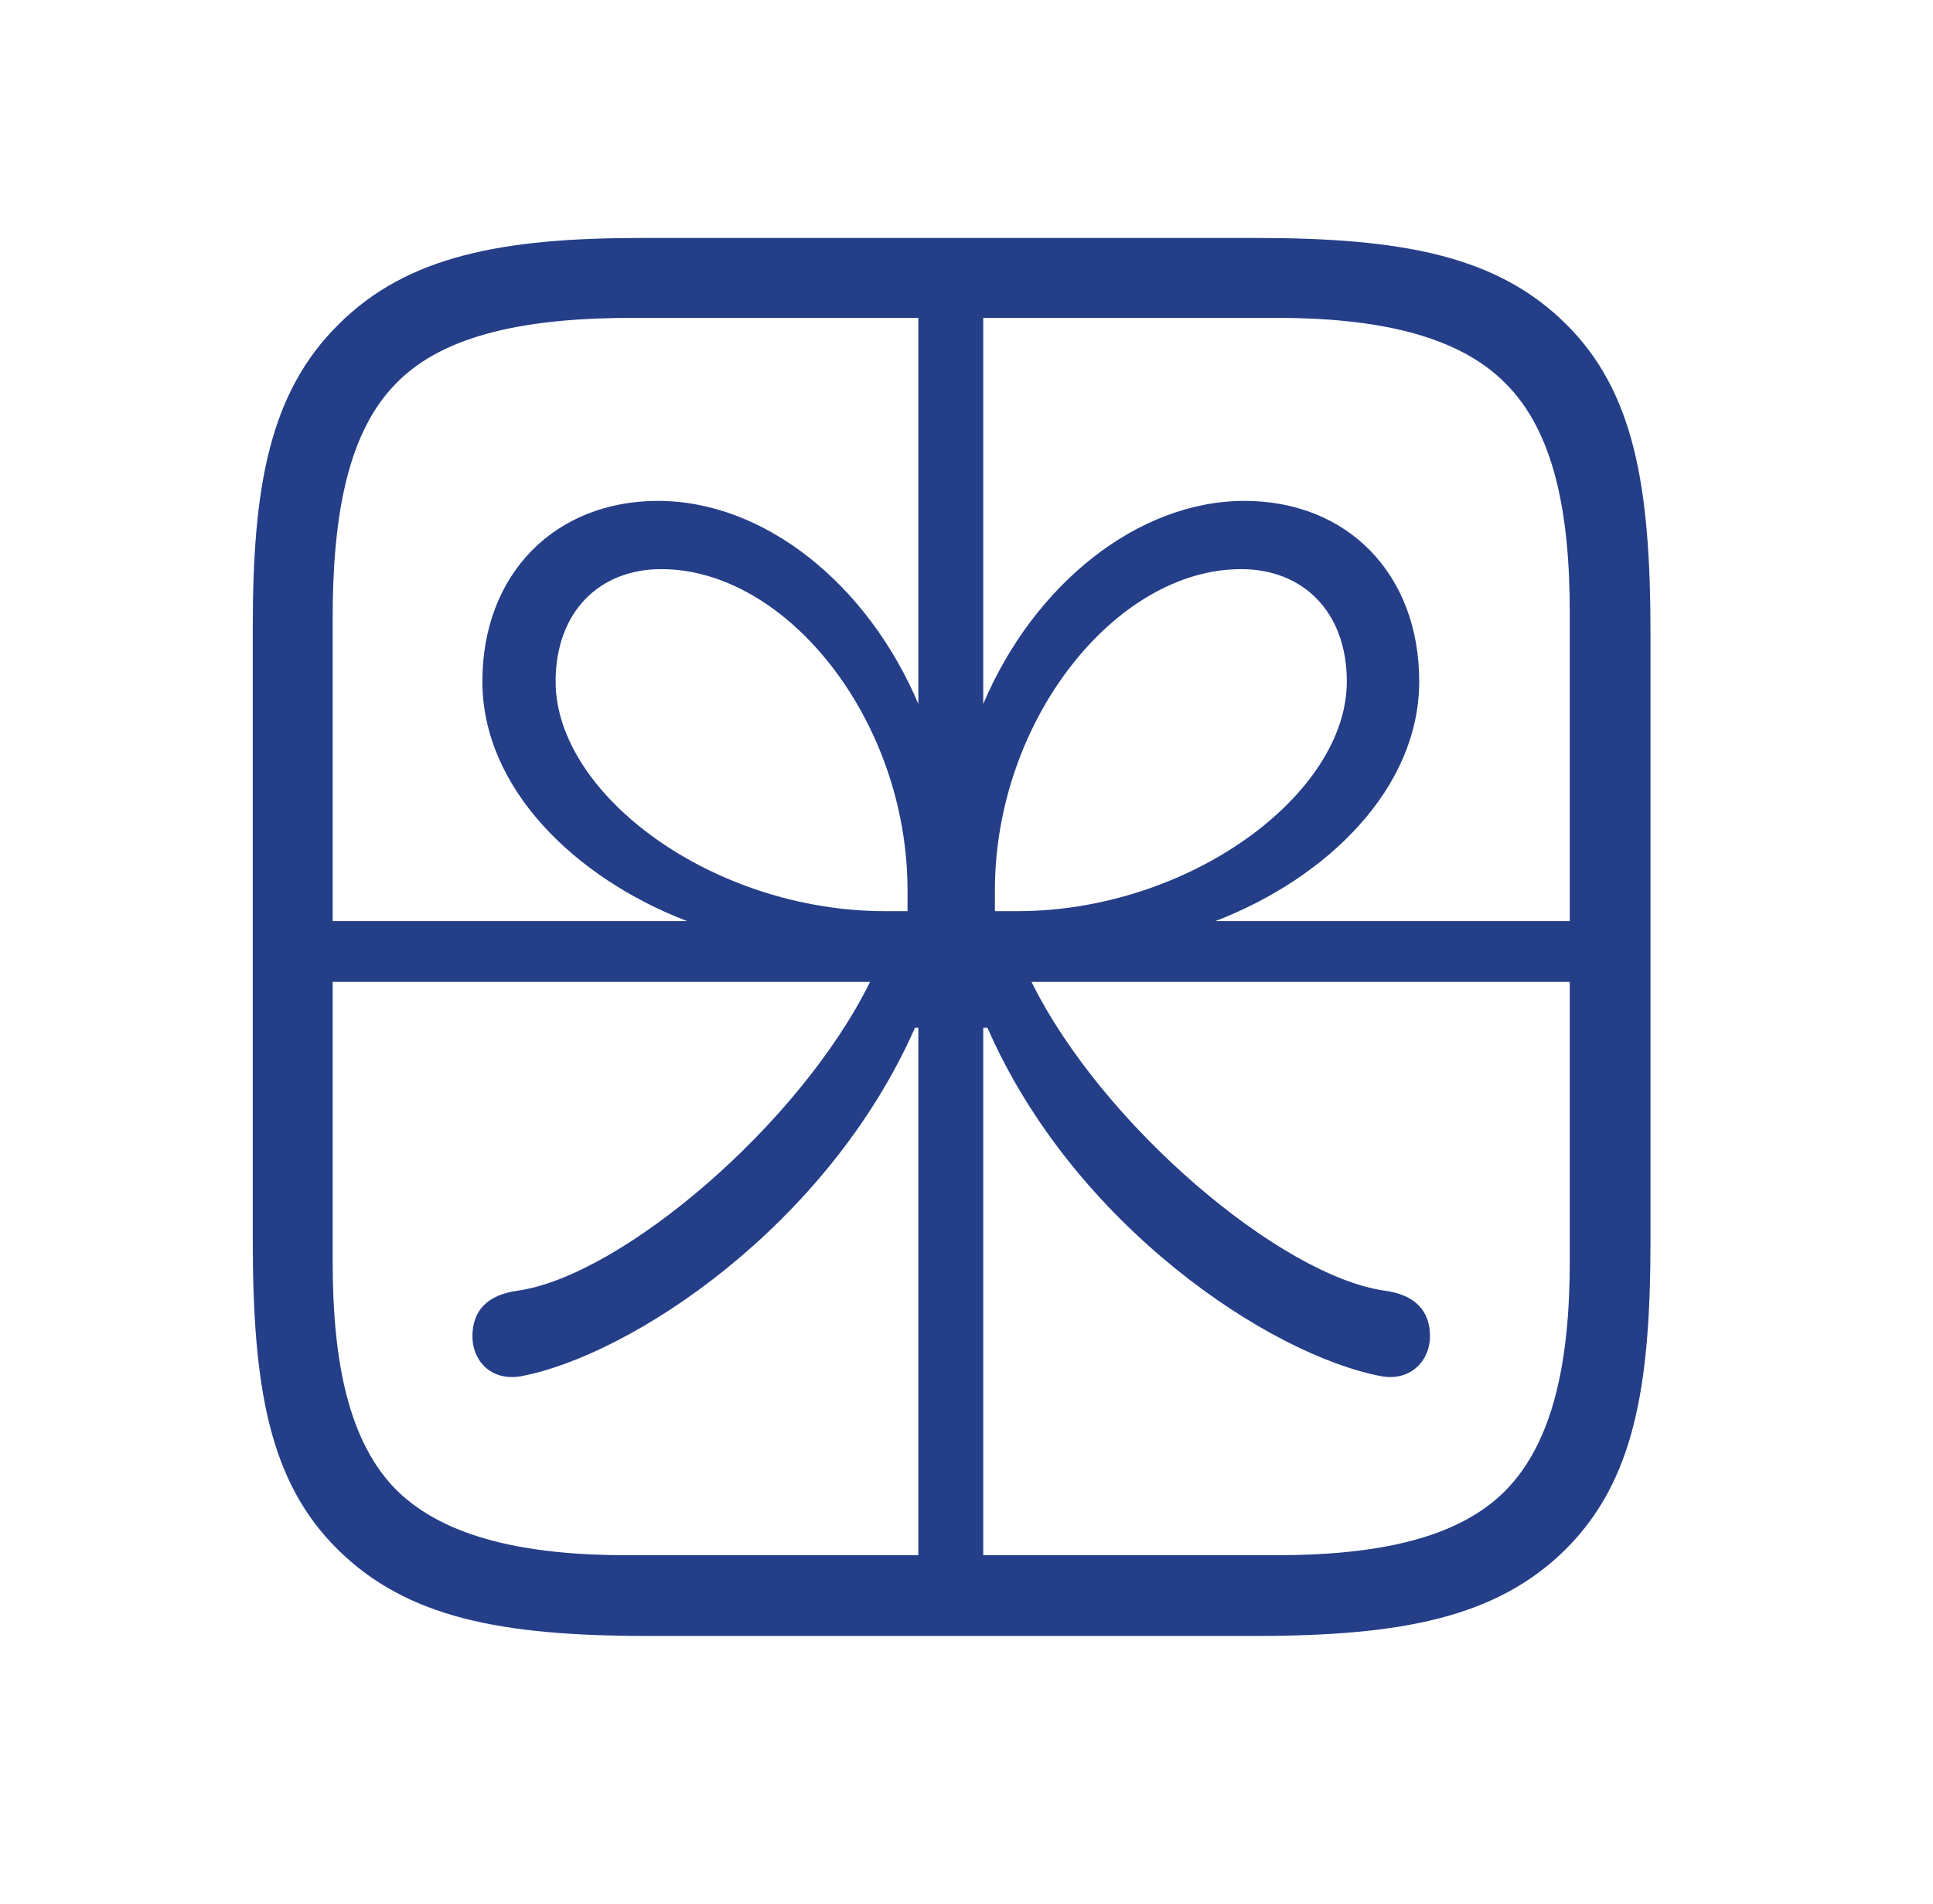 <?xml version="1.0" encoding="UTF-8"?>
<svg xmlns="http://www.w3.org/2000/svg" width="65" height="64" viewBox="0 0 65 64" fill="none">
  <path d="M52.646 10.882C54.941 13.148 55.5 16.309 55.5 21.289V41.711C55.5 46.663 54.941 49.796 52.646 52.09C50.324 54.385 47.135 55 42.211 55H21.789C16.837 55 13.676 54.385 11.354 52.09C9.06 49.824 8.5 46.663 8.5 41.711V21.065C8.5 16.365 9.06 13.204 11.382 10.909C13.676 8.615 16.865 8 21.565 8H42.211C47.135 8 50.324 8.588 52.646 10.882ZM13.34 12.868C11.717 14.491 11.186 17.26 11.186 20.785V30.968H23.104C19.327 29.514 16.221 26.492 16.221 22.911C16.221 19.274 18.683 16.84 22.124 16.84C25.705 16.84 29.174 19.638 30.881 23.667V10.686H21.285C17.788 10.686 14.963 11.217 13.34 12.868ZM52.786 20.589C52.786 17.232 52.255 14.518 50.632 12.896C49.01 11.245 46.24 10.686 42.911 10.686H33.063V23.667C34.77 19.638 38.267 16.84 41.848 16.84C45.289 16.84 47.723 19.274 47.723 22.911C47.723 26.492 44.645 29.514 40.868 30.968H52.786V20.589ZM29.762 30.633H30.517V29.933C30.517 24.226 26.461 19.134 22.236 19.134C20.138 19.134 18.683 20.589 18.683 22.911C18.683 26.716 23.971 30.633 29.762 30.633ZM34.21 30.633C39.973 30.633 45.289 26.716 45.289 22.911C45.289 20.589 43.834 19.134 41.736 19.134C37.511 19.134 33.455 24.226 33.455 29.933V30.633H34.21ZM42.911 52.286C46.24 52.286 49.01 51.755 50.632 50.104C52.227 48.481 52.786 45.768 52.786 42.411V33.011H34.686C37.064 37.823 43.051 42.886 46.548 43.39C47.611 43.53 48.086 44.089 48.086 44.929C48.086 45.712 47.471 46.439 46.464 46.271C42.715 45.572 36.112 41.208 33.203 34.549H33.063V52.286H42.911ZM21.089 52.286H30.881V34.549H30.769C27.831 41.208 21.229 45.572 17.508 46.271C16.473 46.439 15.886 45.712 15.886 44.929C15.886 44.089 16.361 43.53 17.424 43.39C20.893 42.886 26.88 37.823 29.258 33.011H11.186V42.411C11.186 45.768 11.717 48.481 13.34 50.104C14.991 51.727 17.76 52.286 21.089 52.286Z" fill="#243E88"></path>
</svg>
